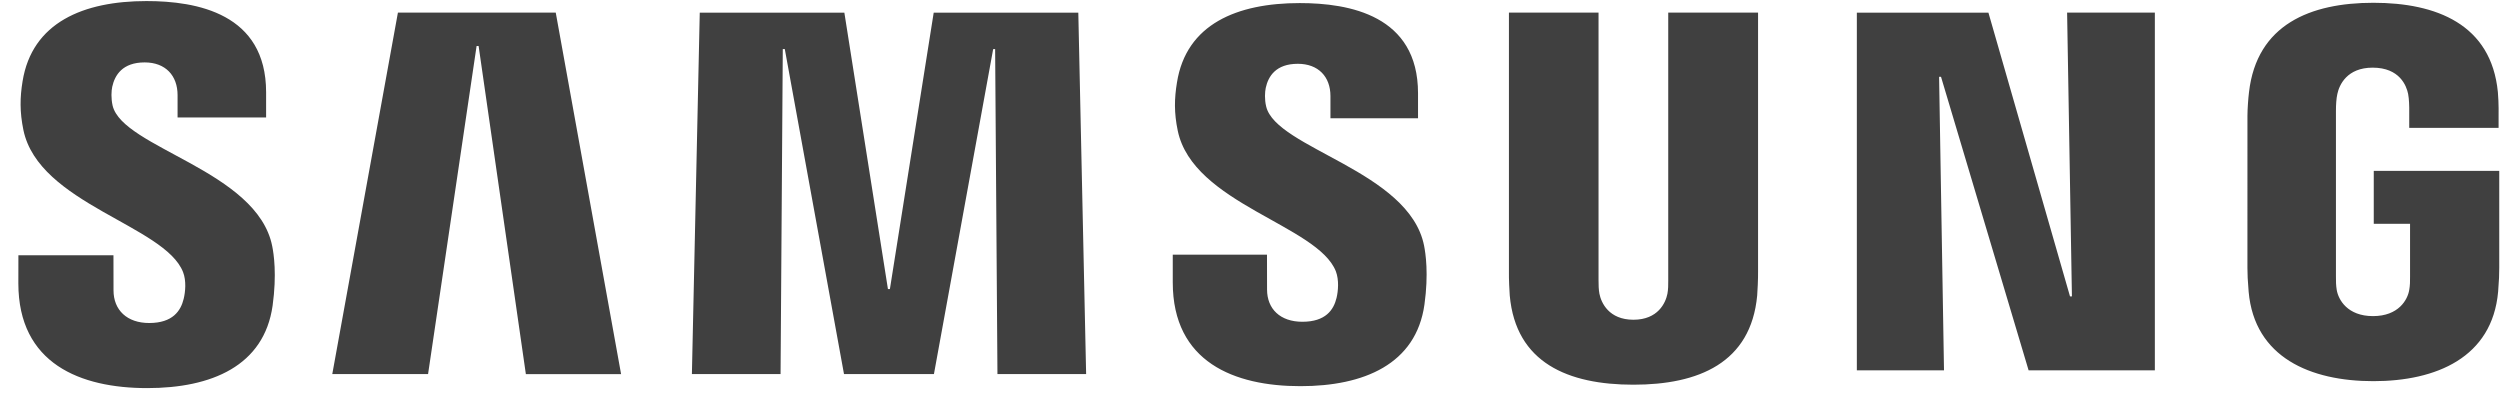 <?xml version="1.0" encoding="UTF-8"?>
<svg width="133px" height="21px" viewBox="0 0 133 21" version="1.1" xmlns="http://www.w3.org/2000/svg" xmlns:xlink="http://www.w3.org/1999/xlink">
    <!-- Generator: sketchtool 52.6 (67491) - http://www.bohemiancoding.com/sketch -->
    <title>2A4C9616-3B29-462C-93DD-DAB8D4242353</title>
    <desc>Created with sketchtool.</desc>
    <g id="Page-1" stroke="none" stroke-width="1" fill="none" fill-rule="evenodd">
        <g id="Companies-Logos" transform="translate(-774, -907)" fill="#404040" fill-rule="nonzero">
            <g id="logo_samsung" transform="translate(774, 907)">
                <path d="M110.226,15.767 L110.124,15.767 L105.784,0.673 L98.784,0.673 L98.784,19.702 L103.421,19.702 L103.16,4.086 L103.262,4.086 L107.922,19.702 L114.638,19.702 L114.638,0.672 L109.97,0.672 L110.226,15.767 Z M21.169,0.672 L17.677,19.902 L22.773,19.902 L25.355,2.447 L25.462,2.447 L27.976,19.903 L33.042,19.903 L29.566,0.672 L21.169,0.672 Z M49.673,0.673 L47.343,15.377 L47.238,15.377 L44.92,0.673 L37.227,0.673 L36.809,19.902 L41.526,19.902 L41.644,2.61 L41.751,2.61 L44.901,19.902 L49.685,19.902 L52.836,2.615 L52.941,2.61 L53.064,19.902 L57.782,19.902 L57.366,0.673 L49.673,0.673 Z M5.991,5.619 C5.902,5.225 5.924,4.832 5.971,4.615 C6.107,3.997 6.515,3.32 7.696,3.32 C8.803,3.32 9.447,4.019 9.447,5.061 L9.447,6.25 L14.157,6.25 L14.157,4.907 C14.157,0.712 10.466,0.057 7.794,0.057 C4.442,0.057 1.704,1.193 1.2,4.33 C1.062,5.173 1.045,5.945 1.245,6.919 C2.065,10.849 8.765,11.988 9.738,14.473 C9.92,14.937 9.861,15.538 9.771,15.901 C9.619,16.53 9.195,17.184 7.936,17.184 C6.758,17.184 6.039,16.496 6.039,15.447 L6.036,13.581 L0.979,13.581 L0.976,15.068 C0.976,19.357 4.286,20.647 7.832,20.647 C11.249,20.647 14.05,19.469 14.503,16.259 C14.733,14.594 14.564,13.502 14.482,13.095 C13.684,9.067 6.529,7.876 5.991,5.619 Z M67.36,5.663 C67.267,5.28 67.293,4.89 67.337,4.678 C67.469,4.063 67.874,3.394 69.044,3.394 C70.137,3.394 70.78,4.082 70.78,5.111 L70.78,6.291 L75.439,6.291 L75.439,4.96 C75.439,0.817 71.782,0.164 69.145,0.164 C65.821,0.164 63.107,1.275 62.614,4.392 C62.476,5.231 62.455,5.998 62.657,6.957 C63.469,10.846 70.103,11.976 71.068,14.435 C71.244,14.898 71.191,15.489 71.104,15.849 C70.951,16.483 70.527,17.118 69.285,17.118 C68.113,17.118 67.407,16.44 67.407,15.402 L67.404,13.55 L62.391,13.55 L62.391,15.024 C62.391,19.269 65.673,20.544 69.183,20.544 C72.558,20.544 75.336,19.376 75.781,16.2 C76.009,14.557 75.841,13.474 75.761,13.069 C74.97,9.083 67.884,7.899 67.36,5.663 Z M88.751,14.894 C88.755,15.138 88.747,15.421 88.707,15.627 C88.613,16.105 88.21,17.01 86.898,17.01 C85.591,17.01 85.183,16.105 85.089,15.627 C85.049,15.421 85.04,15.138 85.042,14.894 L85.042,0.67 L80.275,0.67 L80.275,14.453 C80.267,14.809 80.302,15.531 80.319,15.723 C80.642,19.308 83.429,20.466 86.897,20.466 C90.362,20.466 93.147,19.308 93.482,15.723 C93.499,15.531 93.535,14.808 93.529,14.453 L93.529,0.67 L88.75,0.67 L88.75,14.894 L88.751,14.894 Z M126.284,9.091 L126.284,11.907 L128.215,11.907 L128.215,14.696 C128.221,14.938 128.211,15.206 128.171,15.426 C128.087,15.944 127.606,16.817 126.245,16.817 C124.881,16.817 124.402,15.943 124.314,15.426 C124.277,15.206 124.266,14.938 124.272,14.696 L124.272,5.898 C124.272,5.585 124.291,5.243 124.348,4.995 C124.449,4.521 124.855,3.599 126.226,3.599 C127.669,3.599 128.026,4.573 128.112,4.995 C128.167,5.262 128.171,5.722 128.171,5.72 L128.171,6.803 L132.925,6.803 L132.925,6.161 C132.923,6.161 132.942,5.503 132.887,4.903 C132.537,1.287 129.606,0.148 126.266,0.148 C122.924,0.148 120.062,1.296 119.647,4.903 C119.607,5.214 119.564,5.819 119.564,6.161 L119.563,14.251 C119.564,14.614 119.576,14.881 119.628,15.522 C119.939,19.023 122.924,20.278 126.262,20.278 C129.602,20.278 132.587,19.023 132.9,15.522 C132.951,14.88 132.959,14.613 132.96,14.251 L132.96,9.091 L126.284,9.091 Z" id="svg_1"></path>
            </g>
        </g>
    </g>
</svg>